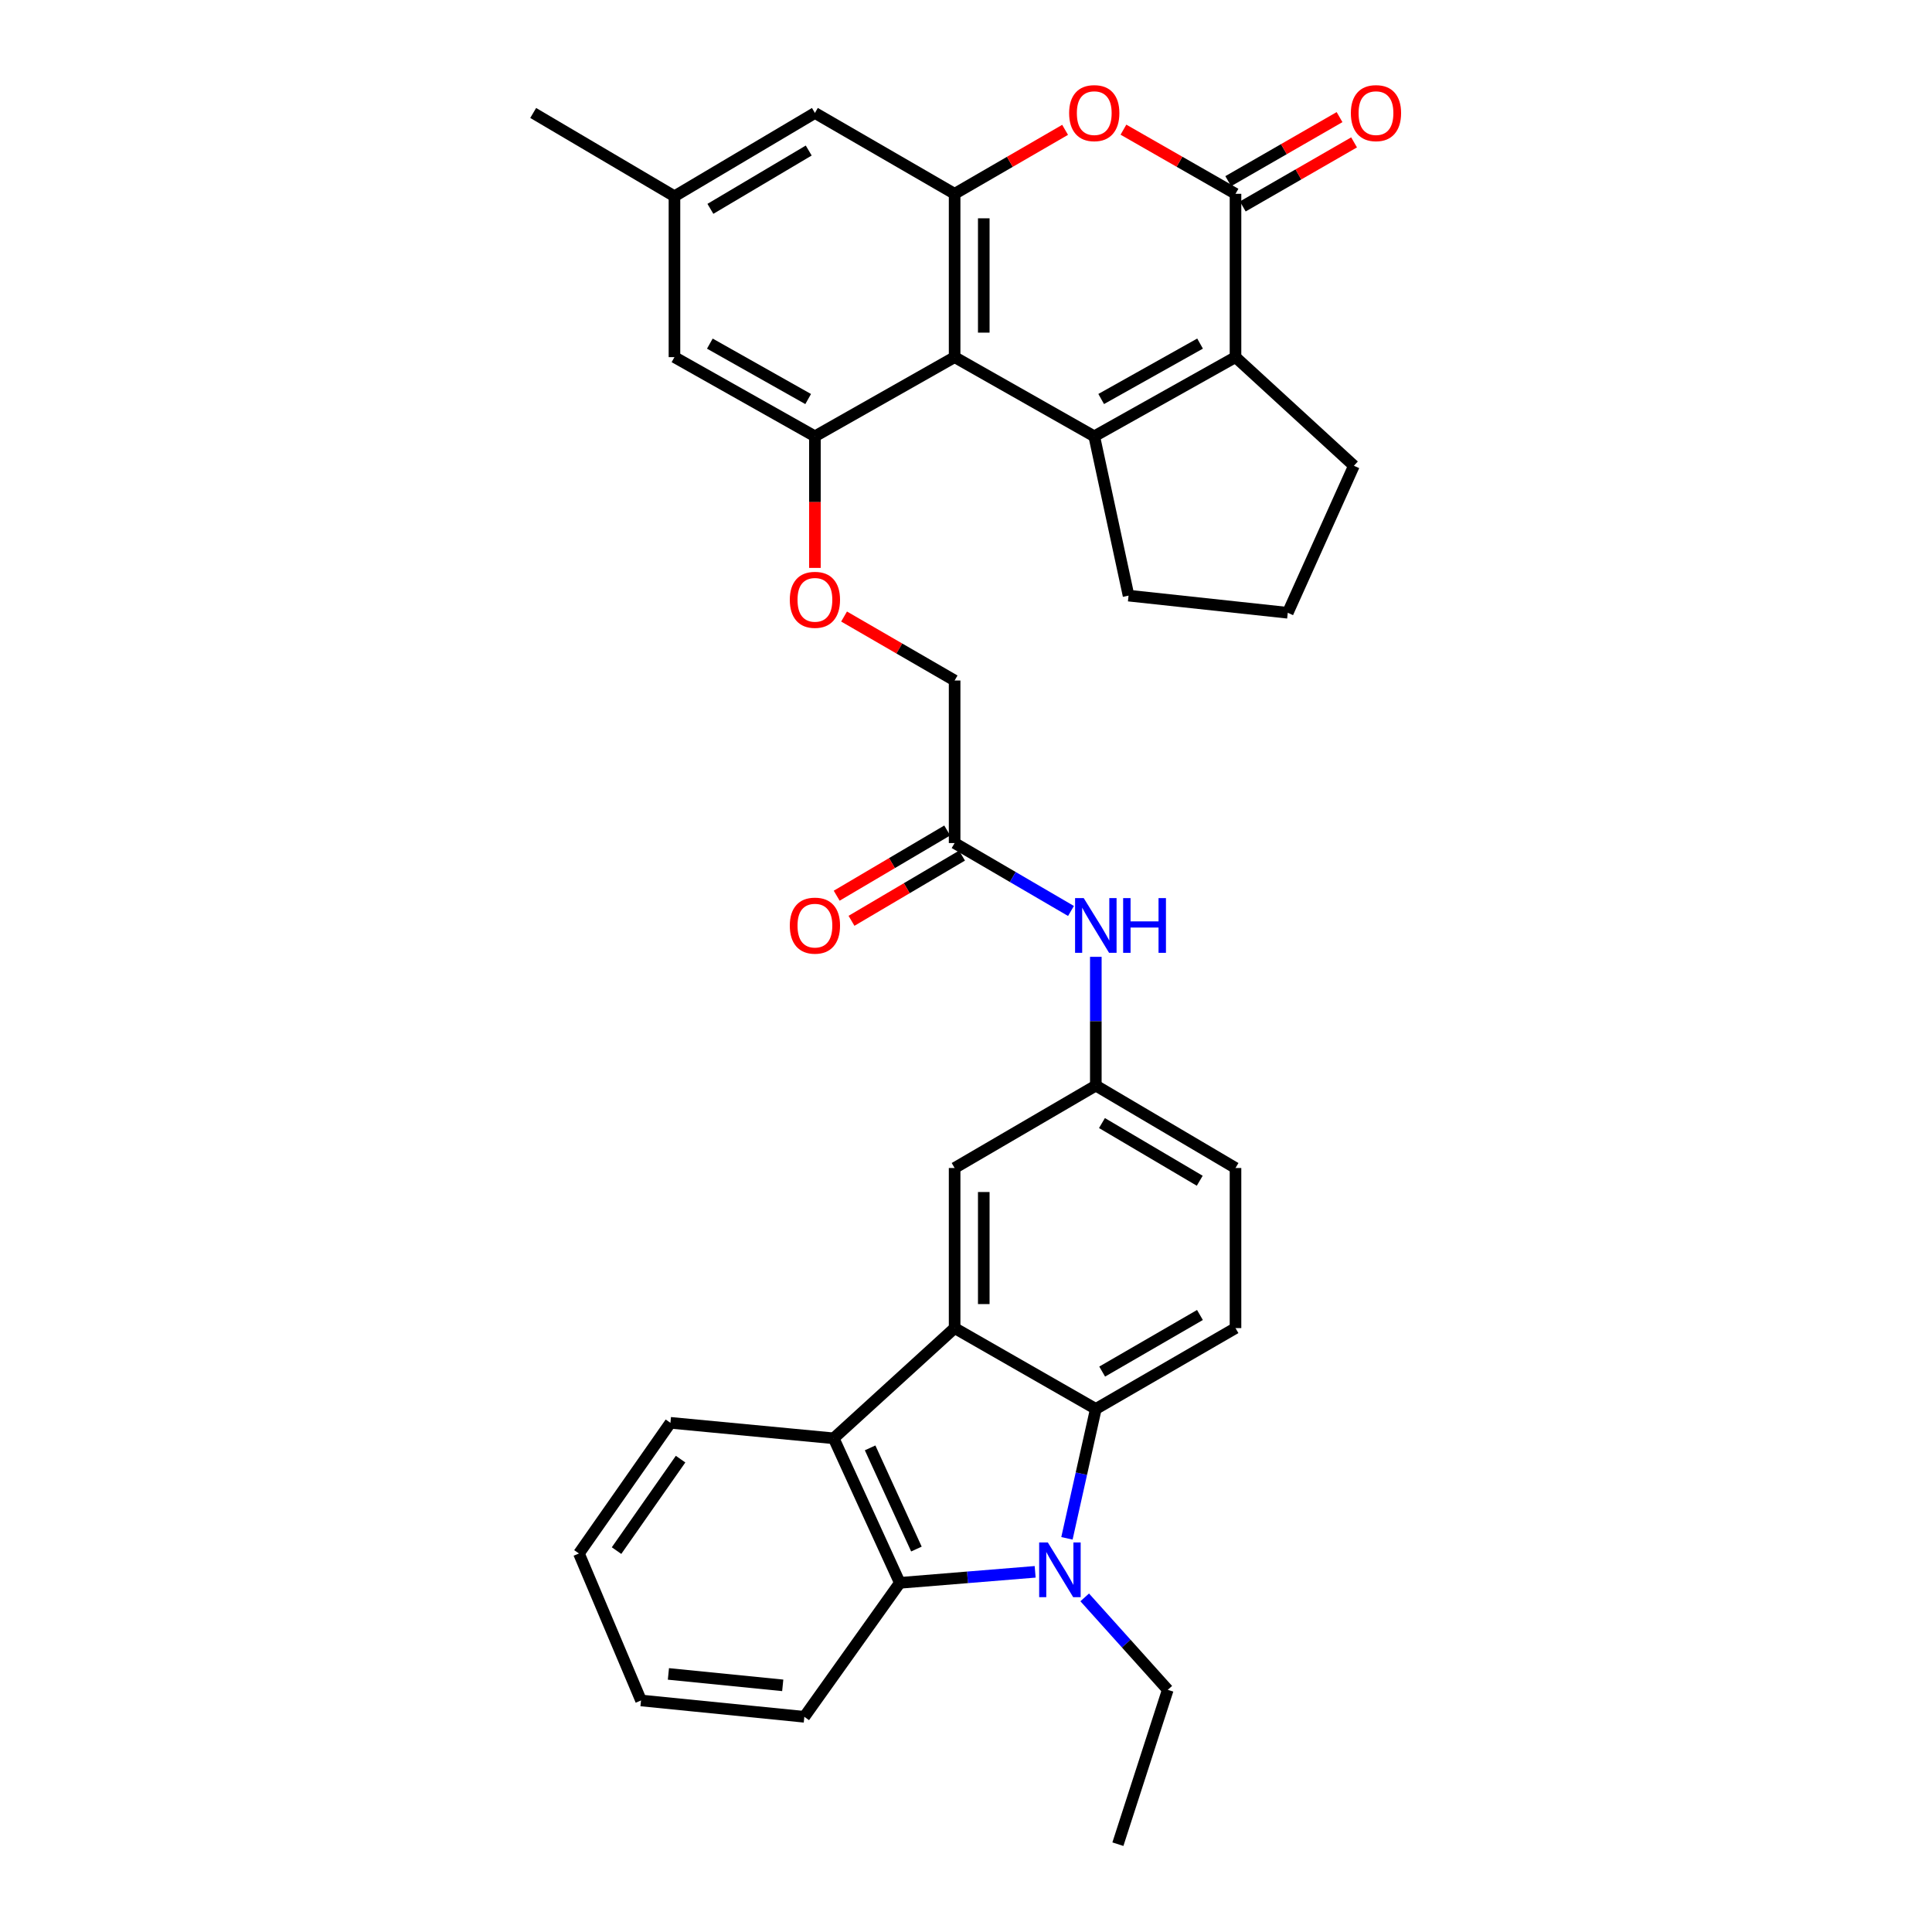 <?xml version='1.0' encoding='iso-8859-1'?>
<svg version='1.1' baseProfile='full'
              xmlns='http://www.w3.org/2000/svg'
                      xmlns:rdkit='http://www.rdkit.org/xml'
                      xmlns:xlink='http://www.w3.org/1999/xlink'
                  xml:space='preserve'
width='1000px' height='1000px' viewBox='0 0 1000 1000'>
<!-- END OF HEADER -->
<rect style='opacity:1.0;fill:#FFFFFF;stroke:none' width='1000' height='1000' x='0' y='0'> </rect>
<path class='bond-1' d='M 566.383,225.836 L 494.109,184.853' style='fill:none;fill-rule:evenodd;stroke:#000000;stroke-width:6px;stroke-linecap:butt;stroke-linejoin:miter;stroke-opacity:1' />
<path class='bond-3' d='M 566.383,225.836 L 639.495,184.853' style='fill:none;fill-rule:evenodd;stroke:#000000;stroke-width:6px;stroke-linecap:butt;stroke-linejoin:miter;stroke-opacity:1' />
<path class='bond-3' d='M 569.972,206.526 L 621.151,177.839' style='fill:none;fill-rule:evenodd;stroke:#000000;stroke-width:6px;stroke-linecap:butt;stroke-linejoin:miter;stroke-opacity:1' />
<path class='bond-23' d='M 566.383,225.836 L 584.137,308.295' style='fill:none;fill-rule:evenodd;stroke:#000000;stroke-width:6px;stroke-linecap:butt;stroke-linejoin:miter;stroke-opacity:1' />
<path class='bond-0' d='M 552.249,796.236 L 559.722,762.75' style='fill:none;fill-rule:evenodd;stroke:#0000FF;stroke-width:6px;stroke-linecap:butt;stroke-linejoin:miter;stroke-opacity:1' />
<path class='bond-0' d='M 559.722,762.75 L 567.196,729.265' style='fill:none;fill-rule:evenodd;stroke:#000000;stroke-width:6px;stroke-linecap:butt;stroke-linejoin:miter;stroke-opacity:1' />
<path class='bond-25' d='M 561.44,826.801 L 582.94,850.722' style='fill:none;fill-rule:evenodd;stroke:#0000FF;stroke-width:6px;stroke-linecap:butt;stroke-linejoin:miter;stroke-opacity:1' />
<path class='bond-25' d='M 582.94,850.722 L 604.44,874.643' style='fill:none;fill-rule:evenodd;stroke:#000000;stroke-width:6px;stroke-linecap:butt;stroke-linejoin:miter;stroke-opacity:1' />
<path class='bond-38' d='M 535.794,813.574 L 500.772,816.429' style='fill:none;fill-rule:evenodd;stroke:#0000FF;stroke-width:6px;stroke-linecap:butt;stroke-linejoin:miter;stroke-opacity:1' />
<path class='bond-38' d='M 500.772,816.429 L 465.751,819.285' style='fill:none;fill-rule:evenodd;stroke:#000000;stroke-width:6px;stroke-linecap:butt;stroke-linejoin:miter;stroke-opacity:1' />
<path class='bond-6' d='M 494.109,184.853 L 494.109,100.316' style='fill:none;fill-rule:evenodd;stroke:#000000;stroke-width:6px;stroke-linecap:butt;stroke-linejoin:miter;stroke-opacity:1' />
<path class='bond-6' d='M 509.197,172.173 L 509.197,112.996' style='fill:none;fill-rule:evenodd;stroke:#000000;stroke-width:6px;stroke-linecap:butt;stroke-linejoin:miter;stroke-opacity:1' />
<path class='bond-10' d='M 494.109,184.853 L 421.801,225.836' style='fill:none;fill-rule:evenodd;stroke:#000000;stroke-width:6px;stroke-linecap:butt;stroke-linejoin:miter;stroke-opacity:1' />
<path class='bond-2' d='M 494.109,687.419 L 494.109,604.558' style='fill:none;fill-rule:evenodd;stroke:#000000;stroke-width:6px;stroke-linecap:butt;stroke-linejoin:miter;stroke-opacity:1' />
<path class='bond-2' d='M 509.197,674.99 L 509.197,616.987' style='fill:none;fill-rule:evenodd;stroke:#000000;stroke-width:6px;stroke-linecap:butt;stroke-linejoin:miter;stroke-opacity:1' />
<path class='bond-9' d='M 494.109,687.419 L 431.517,744.471' style='fill:none;fill-rule:evenodd;stroke:#000000;stroke-width:6px;stroke-linecap:butt;stroke-linejoin:miter;stroke-opacity:1' />
<path class='bond-37' d='M 494.109,687.419 L 567.196,729.265' style='fill:none;fill-rule:evenodd;stroke:#000000;stroke-width:6px;stroke-linecap:butt;stroke-linejoin:miter;stroke-opacity:1' />
<path class='bond-5' d='M 639.495,184.853 L 639.495,100.316' style='fill:none;fill-rule:evenodd;stroke:#000000;stroke-width:6px;stroke-linecap:butt;stroke-linejoin:miter;stroke-opacity:1' />
<path class='bond-26' d='M 639.495,184.853 L 700.78,241.075' style='fill:none;fill-rule:evenodd;stroke:#000000;stroke-width:6px;stroke-linecap:butt;stroke-linejoin:miter;stroke-opacity:1' />
<path class='bond-4' d='M 567.196,729.265 L 639.495,687.419' style='fill:none;fill-rule:evenodd;stroke:#000000;stroke-width:6px;stroke-linecap:butt;stroke-linejoin:miter;stroke-opacity:1' />
<path class='bond-4' d='M 570.483,709.929 L 621.092,680.637' style='fill:none;fill-rule:evenodd;stroke:#000000;stroke-width:6px;stroke-linecap:butt;stroke-linejoin:miter;stroke-opacity:1' />
<path class='bond-7' d='M 639.495,100.316 L 610.492,83.716' style='fill:none;fill-rule:evenodd;stroke:#000000;stroke-width:6px;stroke-linecap:butt;stroke-linejoin:miter;stroke-opacity:1' />
<path class='bond-7' d='M 610.492,83.716 L 581.489,67.116' style='fill:none;fill-rule:evenodd;stroke:#FF0000;stroke-width:6px;stroke-linecap:butt;stroke-linejoin:miter;stroke-opacity:1' />
<path class='bond-18' d='M 643.259,106.854 L 672.065,90.276' style='fill:none;fill-rule:evenodd;stroke:#000000;stroke-width:6px;stroke-linecap:butt;stroke-linejoin:miter;stroke-opacity:1' />
<path class='bond-18' d='M 672.065,90.276 L 700.871,73.698' style='fill:none;fill-rule:evenodd;stroke:#FF0000;stroke-width:6px;stroke-linecap:butt;stroke-linejoin:miter;stroke-opacity:1' />
<path class='bond-18' d='M 635.732,93.777 L 664.539,77.198' style='fill:none;fill-rule:evenodd;stroke:#000000;stroke-width:6px;stroke-linecap:butt;stroke-linejoin:miter;stroke-opacity:1' />
<path class='bond-18' d='M 664.539,77.198 L 693.345,60.62' style='fill:none;fill-rule:evenodd;stroke:#FF0000;stroke-width:6px;stroke-linecap:butt;stroke-linejoin:miter;stroke-opacity:1' />
<path class='bond-15' d='M 494.109,100.316 L 421.801,58.47' style='fill:none;fill-rule:evenodd;stroke:#000000;stroke-width:6px;stroke-linecap:butt;stroke-linejoin:miter;stroke-opacity:1' />
<path class='bond-35' d='M 494.109,100.316 L 522.702,83.761' style='fill:none;fill-rule:evenodd;stroke:#000000;stroke-width:6px;stroke-linecap:butt;stroke-linejoin:miter;stroke-opacity:1' />
<path class='bond-35' d='M 522.702,83.761 L 551.295,67.206' style='fill:none;fill-rule:evenodd;stroke:#FF0000;stroke-width:6px;stroke-linecap:butt;stroke-linejoin:miter;stroke-opacity:1' />
<path class='bond-8' d='M 465.751,819.285 L 431.517,744.471' style='fill:none;fill-rule:evenodd;stroke:#000000;stroke-width:6px;stroke-linecap:butt;stroke-linejoin:miter;stroke-opacity:1' />
<path class='bond-8' d='M 474.336,801.785 L 450.372,749.415' style='fill:none;fill-rule:evenodd;stroke:#000000;stroke-width:6px;stroke-linecap:butt;stroke-linejoin:miter;stroke-opacity:1' />
<path class='bond-27' d='M 465.751,819.285 L 416.319,888.617' style='fill:none;fill-rule:evenodd;stroke:#000000;stroke-width:6px;stroke-linecap:butt;stroke-linejoin:miter;stroke-opacity:1' />
<path class='bond-28' d='M 431.517,744.471 L 347.012,736.449' style='fill:none;fill-rule:evenodd;stroke:#000000;stroke-width:6px;stroke-linecap:butt;stroke-linejoin:miter;stroke-opacity:1' />
<path class='bond-14' d='M 421.801,225.836 L 421.801,259.892' style='fill:none;fill-rule:evenodd;stroke:#000000;stroke-width:6px;stroke-linecap:butt;stroke-linejoin:miter;stroke-opacity:1' />
<path class='bond-14' d='M 421.801,259.892 L 421.801,293.948' style='fill:none;fill-rule:evenodd;stroke:#FF0000;stroke-width:6px;stroke-linecap:butt;stroke-linejoin:miter;stroke-opacity:1' />
<path class='bond-17' d='M 421.801,225.836 L 349.1,184.853' style='fill:none;fill-rule:evenodd;stroke:#000000;stroke-width:6px;stroke-linecap:butt;stroke-linejoin:miter;stroke-opacity:1' />
<path class='bond-17' d='M 418.305,206.544 L 367.414,177.857' style='fill:none;fill-rule:evenodd;stroke:#000000;stroke-width:6px;stroke-linecap:butt;stroke-linejoin:miter;stroke-opacity:1' />
<path class='bond-11' d='M 639.495,687.419 L 639.495,604.558' style='fill:none;fill-rule:evenodd;stroke:#000000;stroke-width:6px;stroke-linecap:butt;stroke-linejoin:miter;stroke-opacity:1' />
<path class='bond-12' d='M 494.109,604.558 L 567.196,561.9' style='fill:none;fill-rule:evenodd;stroke:#000000;stroke-width:6px;stroke-linecap:butt;stroke-linejoin:miter;stroke-opacity:1' />
<path class='bond-13' d='M 494.109,436.363 L 494.109,352.227' style='fill:none;fill-rule:evenodd;stroke:#000000;stroke-width:6px;stroke-linecap:butt;stroke-linejoin:miter;stroke-opacity:1' />
<path class='bond-16' d='M 494.109,436.363 L 524.225,453.94' style='fill:none;fill-rule:evenodd;stroke:#000000;stroke-width:6px;stroke-linecap:butt;stroke-linejoin:miter;stroke-opacity:1' />
<path class='bond-16' d='M 524.225,453.94 L 554.34,471.518' style='fill:none;fill-rule:evenodd;stroke:#0000FF;stroke-width:6px;stroke-linecap:butt;stroke-linejoin:miter;stroke-opacity:1' />
<path class='bond-21' d='M 490.275,429.865 L 461.671,446.741' style='fill:none;fill-rule:evenodd;stroke:#000000;stroke-width:6px;stroke-linecap:butt;stroke-linejoin:miter;stroke-opacity:1' />
<path class='bond-21' d='M 461.671,446.741 L 433.067,463.616' style='fill:none;fill-rule:evenodd;stroke:#FF0000;stroke-width:6px;stroke-linecap:butt;stroke-linejoin:miter;stroke-opacity:1' />
<path class='bond-21' d='M 497.942,442.861 L 469.338,459.736' style='fill:none;fill-rule:evenodd;stroke:#000000;stroke-width:6px;stroke-linecap:butt;stroke-linejoin:miter;stroke-opacity:1' />
<path class='bond-21' d='M 469.338,459.736 L 440.733,476.612' style='fill:none;fill-rule:evenodd;stroke:#FF0000;stroke-width:6px;stroke-linecap:butt;stroke-linejoin:miter;stroke-opacity:1' />
<path class='bond-22' d='M 436.89,319.114 L 465.499,335.671' style='fill:none;fill-rule:evenodd;stroke:#FF0000;stroke-width:6px;stroke-linecap:butt;stroke-linejoin:miter;stroke-opacity:1' />
<path class='bond-22' d='M 465.499,335.671 L 494.109,352.227' style='fill:none;fill-rule:evenodd;stroke:#000000;stroke-width:6px;stroke-linecap:butt;stroke-linejoin:miter;stroke-opacity:1' />
<path class='bond-36' d='M 421.801,58.47 L 349.1,101.59' style='fill:none;fill-rule:evenodd;stroke:#000000;stroke-width:6px;stroke-linecap:butt;stroke-linejoin:miter;stroke-opacity:1' />
<path class='bond-36' d='M 418.593,77.916 L 367.702,108.099' style='fill:none;fill-rule:evenodd;stroke:#000000;stroke-width:6px;stroke-linecap:butt;stroke-linejoin:miter;stroke-opacity:1' />
<path class='bond-19' d='M 567.196,495.253 L 567.196,528.576' style='fill:none;fill-rule:evenodd;stroke:#0000FF;stroke-width:6px;stroke-linecap:butt;stroke-linejoin:miter;stroke-opacity:1' />
<path class='bond-19' d='M 567.196,528.576 L 567.196,561.9' style='fill:none;fill-rule:evenodd;stroke:#000000;stroke-width:6px;stroke-linecap:butt;stroke-linejoin:miter;stroke-opacity:1' />
<path class='bond-20' d='M 349.1,184.853 L 349.1,101.59' style='fill:none;fill-rule:evenodd;stroke:#000000;stroke-width:6px;stroke-linecap:butt;stroke-linejoin:miter;stroke-opacity:1' />
<path class='bond-24' d='M 567.196,561.9 L 639.495,604.558' style='fill:none;fill-rule:evenodd;stroke:#000000;stroke-width:6px;stroke-linecap:butt;stroke-linejoin:miter;stroke-opacity:1' />
<path class='bond-24' d='M 570.374,581.293 L 620.983,611.155' style='fill:none;fill-rule:evenodd;stroke:#000000;stroke-width:6px;stroke-linecap:butt;stroke-linejoin:miter;stroke-opacity:1' />
<path class='bond-30' d='M 349.1,101.59 L 275.979,58.47' style='fill:none;fill-rule:evenodd;stroke:#000000;stroke-width:6px;stroke-linecap:butt;stroke-linejoin:miter;stroke-opacity:1' />
<path class='bond-29' d='M 584.137,308.295 L 666.546,317.172' style='fill:none;fill-rule:evenodd;stroke:#000000;stroke-width:6px;stroke-linecap:butt;stroke-linejoin:miter;stroke-opacity:1' />
<path class='bond-31' d='M 604.44,874.643 L 578.622,954.545' style='fill:none;fill-rule:evenodd;stroke:#000000;stroke-width:6px;stroke-linecap:butt;stroke-linejoin:miter;stroke-opacity:1' />
<path class='bond-34' d='M 700.78,241.075 L 666.546,317.172' style='fill:none;fill-rule:evenodd;stroke:#000000;stroke-width:6px;stroke-linecap:butt;stroke-linejoin:miter;stroke-opacity:1' />
<path class='bond-39' d='M 416.319,888.617 L 331.79,880.159' style='fill:none;fill-rule:evenodd;stroke:#000000;stroke-width:6px;stroke-linecap:butt;stroke-linejoin:miter;stroke-opacity:1' />
<path class='bond-39' d='M 405.142,872.335 L 345.971,866.414' style='fill:none;fill-rule:evenodd;stroke:#000000;stroke-width:6px;stroke-linecap:butt;stroke-linejoin:miter;stroke-opacity:1' />
<path class='bond-33' d='M 347.012,736.449 L 299.659,804.079' style='fill:none;fill-rule:evenodd;stroke:#000000;stroke-width:6px;stroke-linecap:butt;stroke-linejoin:miter;stroke-opacity:1' />
<path class='bond-33' d='M 352.269,755.248 L 319.122,802.589' style='fill:none;fill-rule:evenodd;stroke:#000000;stroke-width:6px;stroke-linecap:butt;stroke-linejoin:miter;stroke-opacity:1' />
<path class='bond-32' d='M 331.79,880.159 L 299.659,804.079' style='fill:none;fill-rule:evenodd;stroke:#000000;stroke-width:6px;stroke-linecap:butt;stroke-linejoin:miter;stroke-opacity:1' />
<path  class='atom-1' d='M 542.352 798.369
L 551.632 813.369
Q 552.552 814.849, 554.032 817.529
Q 555.512 820.209, 555.592 820.369
L 555.592 798.369
L 559.352 798.369
L 559.352 826.689
L 555.472 826.689
L 545.512 810.289
Q 544.352 808.369, 543.112 806.169
Q 541.912 803.969, 541.552 803.289
L 541.552 826.689
L 537.872 826.689
L 537.872 798.369
L 542.352 798.369
' fill='#0000FF'/>
<path  class='atom-8' d='M 553.383 58.55
Q 553.383 51.75, 556.743 47.95
Q 560.103 44.15, 566.383 44.15
Q 572.663 44.15, 576.023 47.95
Q 579.383 51.75, 579.383 58.55
Q 579.383 65.43, 575.983 69.35
Q 572.583 73.23, 566.383 73.23
Q 560.143 73.23, 556.743 69.35
Q 553.383 65.47, 553.383 58.55
M 566.383 70.03
Q 570.703 70.03, 573.023 67.15
Q 575.383 64.23, 575.383 58.55
Q 575.383 52.99, 573.023 50.19
Q 570.703 47.35, 566.383 47.35
Q 562.063 47.35, 559.703 50.15
Q 557.383 52.95, 557.383 58.55
Q 557.383 64.27, 559.703 67.15
Q 562.063 70.03, 566.383 70.03
' fill='#FF0000'/>
<path  class='atom-15' d='M 408.801 310.462
Q 408.801 303.662, 412.161 299.862
Q 415.521 296.062, 421.801 296.062
Q 428.081 296.062, 431.441 299.862
Q 434.801 303.662, 434.801 310.462
Q 434.801 317.342, 431.401 321.262
Q 428.001 325.142, 421.801 325.142
Q 415.561 325.142, 412.161 321.262
Q 408.801 317.382, 408.801 310.462
M 421.801 321.942
Q 426.121 321.942, 428.441 319.062
Q 430.801 316.142, 430.801 310.462
Q 430.801 304.902, 428.441 302.102
Q 426.121 299.262, 421.801 299.262
Q 417.481 299.262, 415.121 302.062
Q 412.801 304.862, 412.801 310.462
Q 412.801 316.182, 415.121 319.062
Q 417.481 321.942, 421.801 321.942
' fill='#FF0000'/>
<path  class='atom-17' d='M 560.936 464.861
L 570.216 479.861
Q 571.136 481.341, 572.616 484.021
Q 574.096 486.701, 574.176 486.861
L 574.176 464.861
L 577.936 464.861
L 577.936 493.181
L 574.056 493.181
L 564.096 476.781
Q 562.936 474.861, 561.696 472.661
Q 560.496 470.461, 560.136 469.781
L 560.136 493.181
L 556.456 493.181
L 556.456 464.861
L 560.936 464.861
' fill='#0000FF'/>
<path  class='atom-17' d='M 581.336 464.861
L 585.176 464.861
L 585.176 476.901
L 599.656 476.901
L 599.656 464.861
L 603.496 464.861
L 603.496 493.181
L 599.656 493.181
L 599.656 480.101
L 585.176 480.101
L 585.176 493.181
L 581.336 493.181
L 581.336 464.861
' fill='#0000FF'/>
<path  class='atom-19' d='M 699.205 58.55
Q 699.205 51.75, 702.565 47.95
Q 705.925 44.15, 712.205 44.15
Q 718.485 44.15, 721.845 47.95
Q 725.205 51.75, 725.205 58.55
Q 725.205 65.43, 721.805 69.35
Q 718.405 73.23, 712.205 73.23
Q 705.965 73.23, 702.565 69.35
Q 699.205 65.47, 699.205 58.55
M 712.205 70.03
Q 716.525 70.03, 718.845 67.15
Q 721.205 64.23, 721.205 58.55
Q 721.205 52.99, 718.845 50.19
Q 716.525 47.35, 712.205 47.35
Q 707.885 47.35, 705.525 50.15
Q 703.205 52.95, 703.205 58.55
Q 703.205 64.27, 705.525 67.15
Q 707.885 70.03, 712.205 70.03
' fill='#FF0000'/>
<path  class='atom-22' d='M 408.801 479.101
Q 408.801 472.301, 412.161 468.501
Q 415.521 464.701, 421.801 464.701
Q 428.081 464.701, 431.441 468.501
Q 434.801 472.301, 434.801 479.101
Q 434.801 485.981, 431.401 489.901
Q 428.001 493.781, 421.801 493.781
Q 415.561 493.781, 412.161 489.901
Q 408.801 486.021, 408.801 479.101
M 421.801 490.581
Q 426.121 490.581, 428.441 487.701
Q 430.801 484.781, 430.801 479.101
Q 430.801 473.541, 428.441 470.741
Q 426.121 467.901, 421.801 467.901
Q 417.481 467.901, 415.121 470.701
Q 412.801 473.501, 412.801 479.101
Q 412.801 484.821, 415.121 487.701
Q 417.481 490.581, 421.801 490.581
' fill='#FF0000'/>
</svg>
